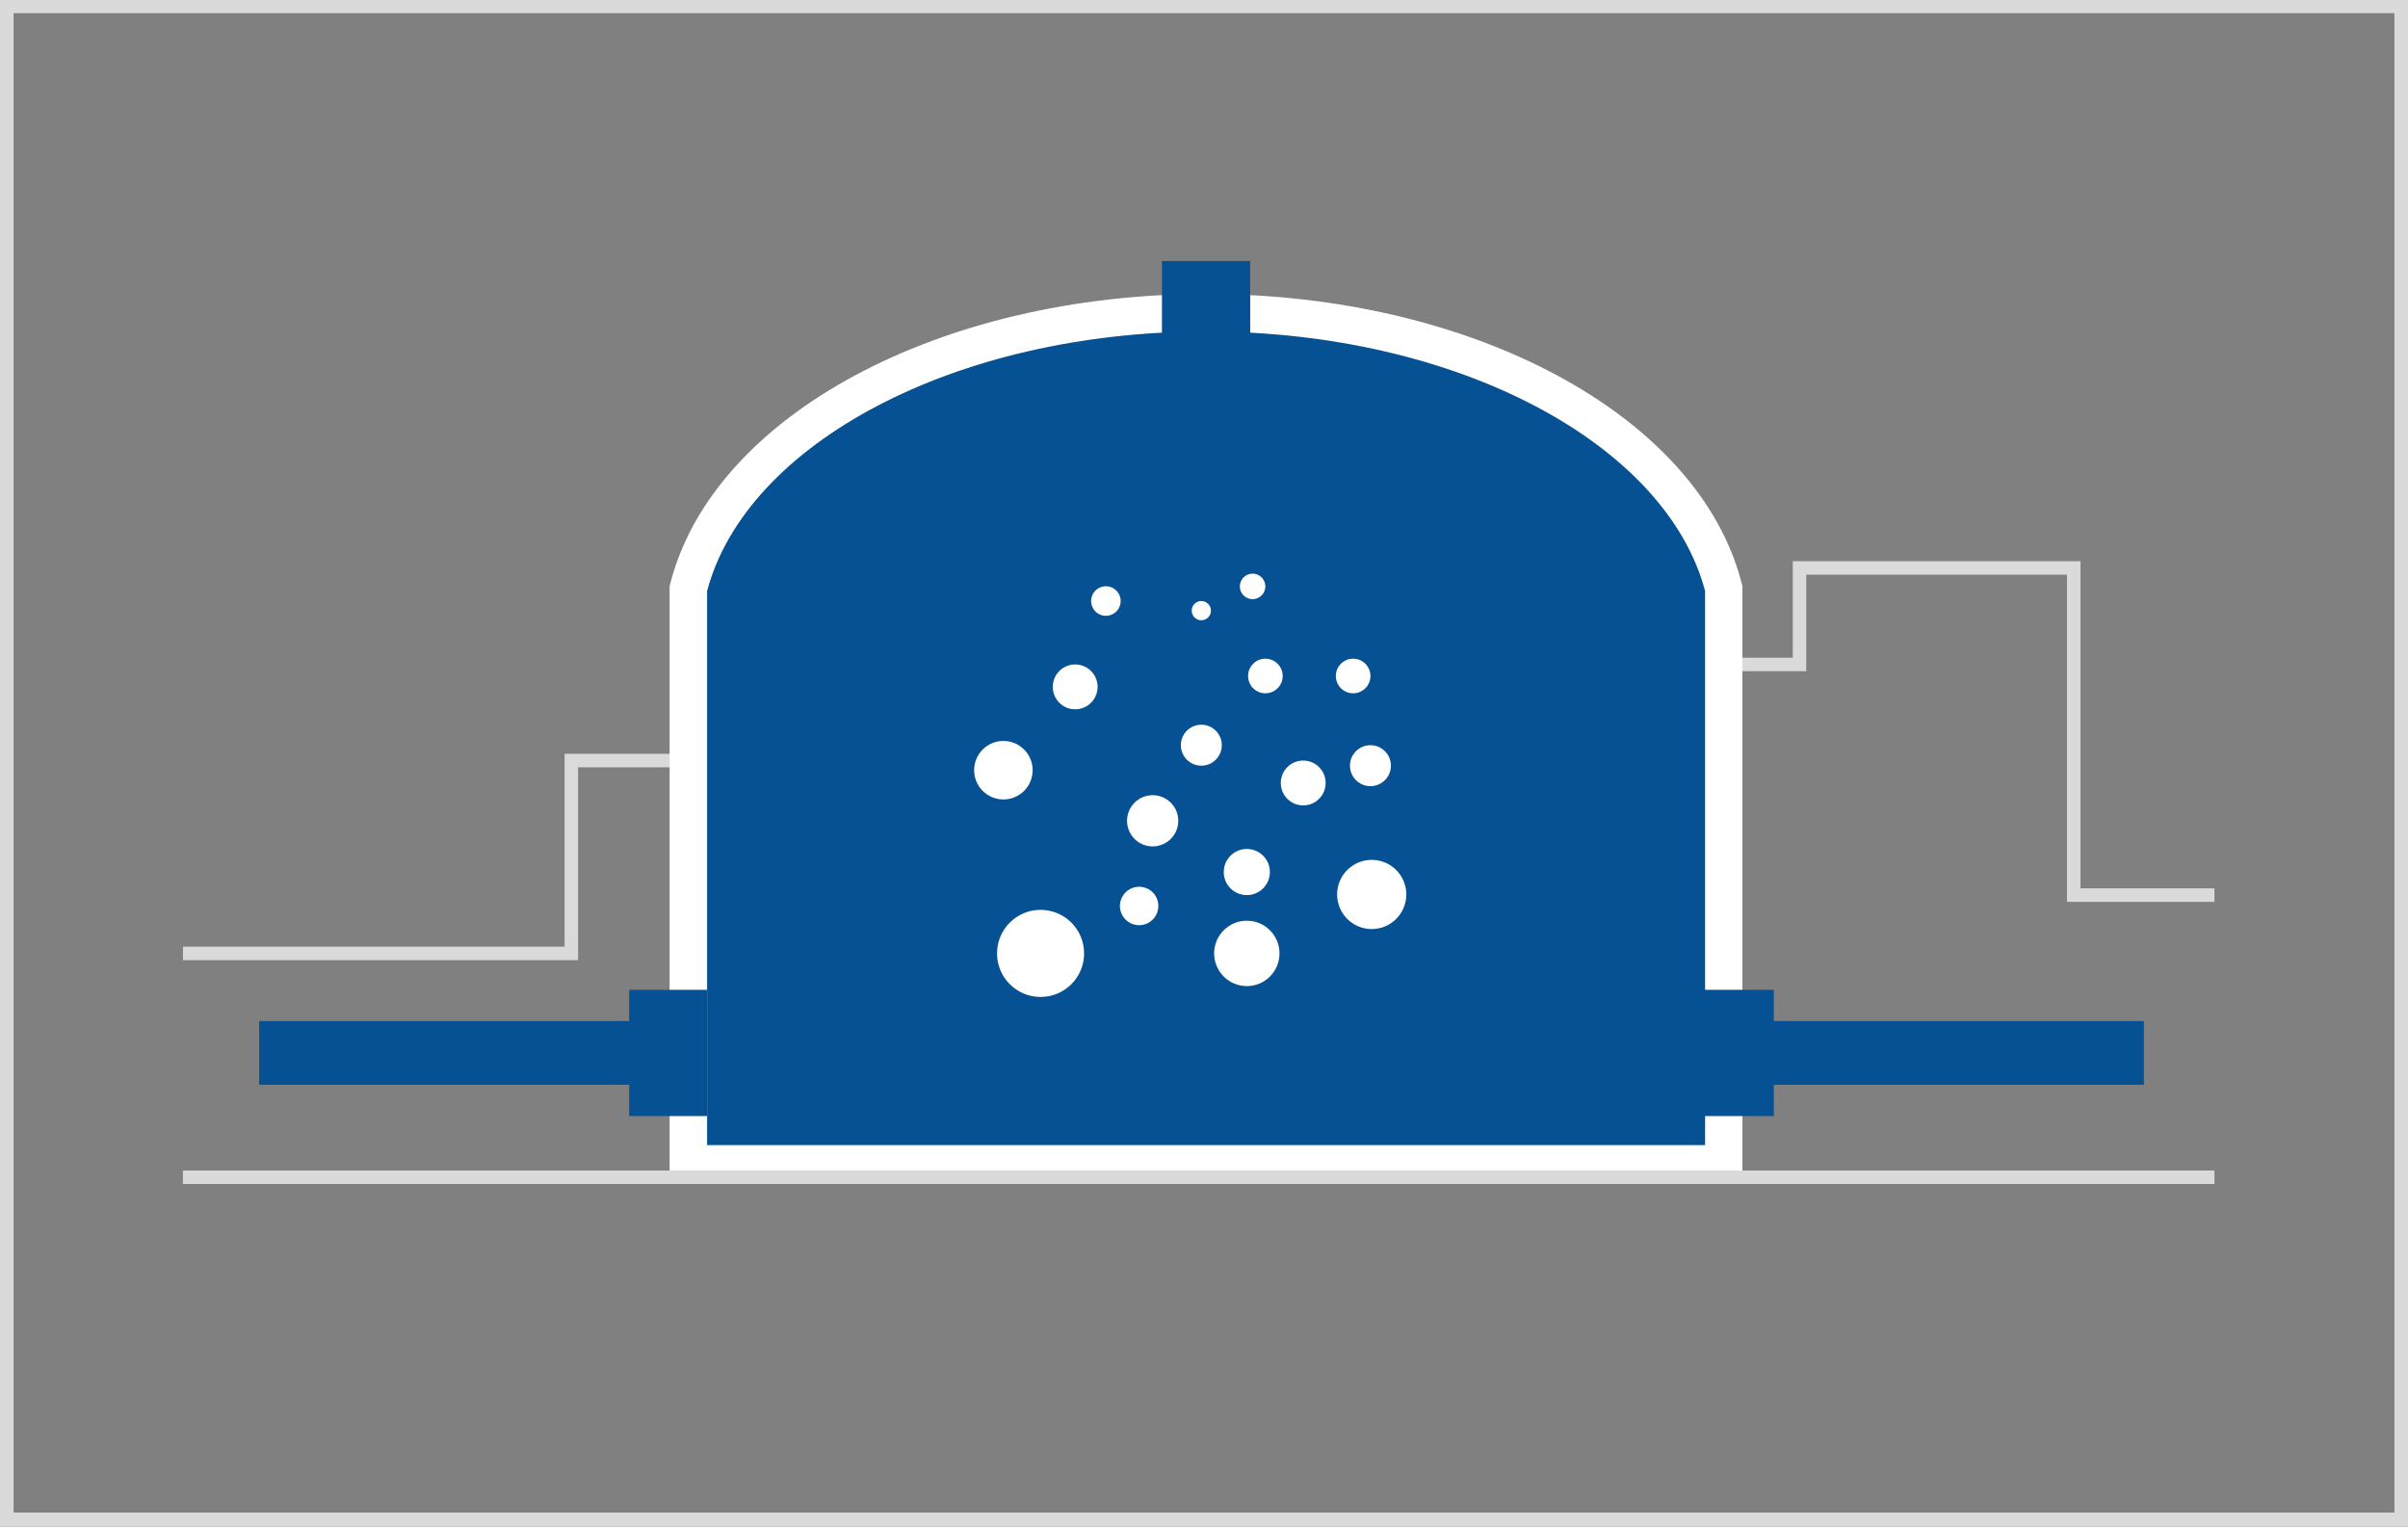<svg xmlns="http://www.w3.org/2000/svg" viewBox="0 0 568 360">
  <rect x="0" y="0" width="568" height="360" fill="#808080" stroke="none"/>
  <title>Biogas creation</title>
  <g id="Layer_2" data-name="Layer 2">
    <g id="Layer_1-2" data-name="Layer 1">
      <g>
        <polyline points="387.86 156.7 424.47 156.7 424.47 133.94 489.15 133.94 489.15 211.09 522.35 211.09" fill="none" stroke="#dadada" stroke-miterlimit="10" stroke-width="3.18"/>
        <polyline points="175.51 179.36 134.77 179.36 134.77 224.84 43.16 224.84" fill="none" stroke="#dadada" stroke-miterlimit="10" stroke-width="3.18"/>
        <path d="M564.8,3.1V356.7H3.2V3.1ZM568,0H0V360H568Z" fill="#dadada"/>
        <g>
          <path d="M162.36,274.47V138.8l.15-.56c9.92-37.36,61.22-64.48,122-64.48s112.07,27.12,122,64.48l.15.56V274.47Z" fill="#065193"/>
          <path d="M284.49,78.18c59.32,0,108.5,26.5,117.71,61.2V270.05H166.79V139.38c9.21-34.7,58.39-61.2,117.7-61.2m0-8.84c-62.73,0-115.83,28.5-126.25,67.77l-.29,1.11V278.89H411V138.22l-.29-1.11C400.33,97.84,347.23,69.34,284.5,69.34Z" fill="#fff"/>
        </g>
        <rect x="401.82" y="240.8" width="103.89" height="15.03" fill="#065193"/>
        <rect x="400.05" y="233.43" width="18.37" height="29.77" fill="#065193"/>
        <rect x="61.12" y="240.8" width="103.89" height="15.03" fill="#065193"/>
        <rect x="148.41" y="233.43" width="18.37" height="29.77" fill="#065193"/>
        <rect x="274.08" y="61.55" width="20.82" height="37.67" fill="#065193"/>
        <g>
          <circle cx="323.56" cy="210.94" r="8.16" fill="#fff"/>
          <circle cx="294.1" cy="224.84" r="7.71" fill="#fff"/>
          <circle cx="294.1" cy="205.65" r="5.44" fill="#fff"/>
          <circle cx="268.71" cy="213.66" r="4.53" transform="translate(-0.97 426.1) rotate(-76.72)" fill="#fff"/>
          <circle cx="271.89" cy="193.57" r="6.04" transform="translate(-57.24 248.95) rotate(-45)" fill="#fff"/>
          <circle cx="283.37" cy="175.74" r="4.83" fill="#fff"/>
          <circle cx="245.45" cy="224.84" r="10.27" fill="#fff"/>
          <circle cx="236.68" cy="181.63" r="6.9" transform="translate(-59.11 220.56) rotate(-45)" fill="#fff"/>
          <circle cx="253.61" cy="161.99" r="5.29" transform="translate(-40.26 226.77) rotate(-45)" fill="#fff"/>
          <path d="M257.38,141.74a3.48,3.48,0,1,1,3.48,3.48A3.47,3.47,0,0,1,257.38,141.74Z" fill="#fff"/>
          <circle cx="283.37" cy="144.01" r="2.27" fill="#fff"/>
          <path d="M295.46,141.29a3,3,0,1,1,3-3h0A3,3,0,0,1,295.46,141.29Z" fill="#fff"/>
          <circle cx="298.48" cy="159.42" r="4.08" fill="#fff"/>
          <circle cx="319.18" cy="159.42" r="4.08" fill="#fff"/>
          <circle cx="307.4" cy="184.65" r="5.29" fill="#fff"/>
          <circle cx="323.26" cy="180.57" r="4.83" fill="#fff"/>
        </g>
        <path d="M522.35,277.63H43.15" fill="none" stroke="#dadada" stroke-miterlimit="10" stroke-width="3.18"/>
      </g>
    </g>
  </g>
</svg>

